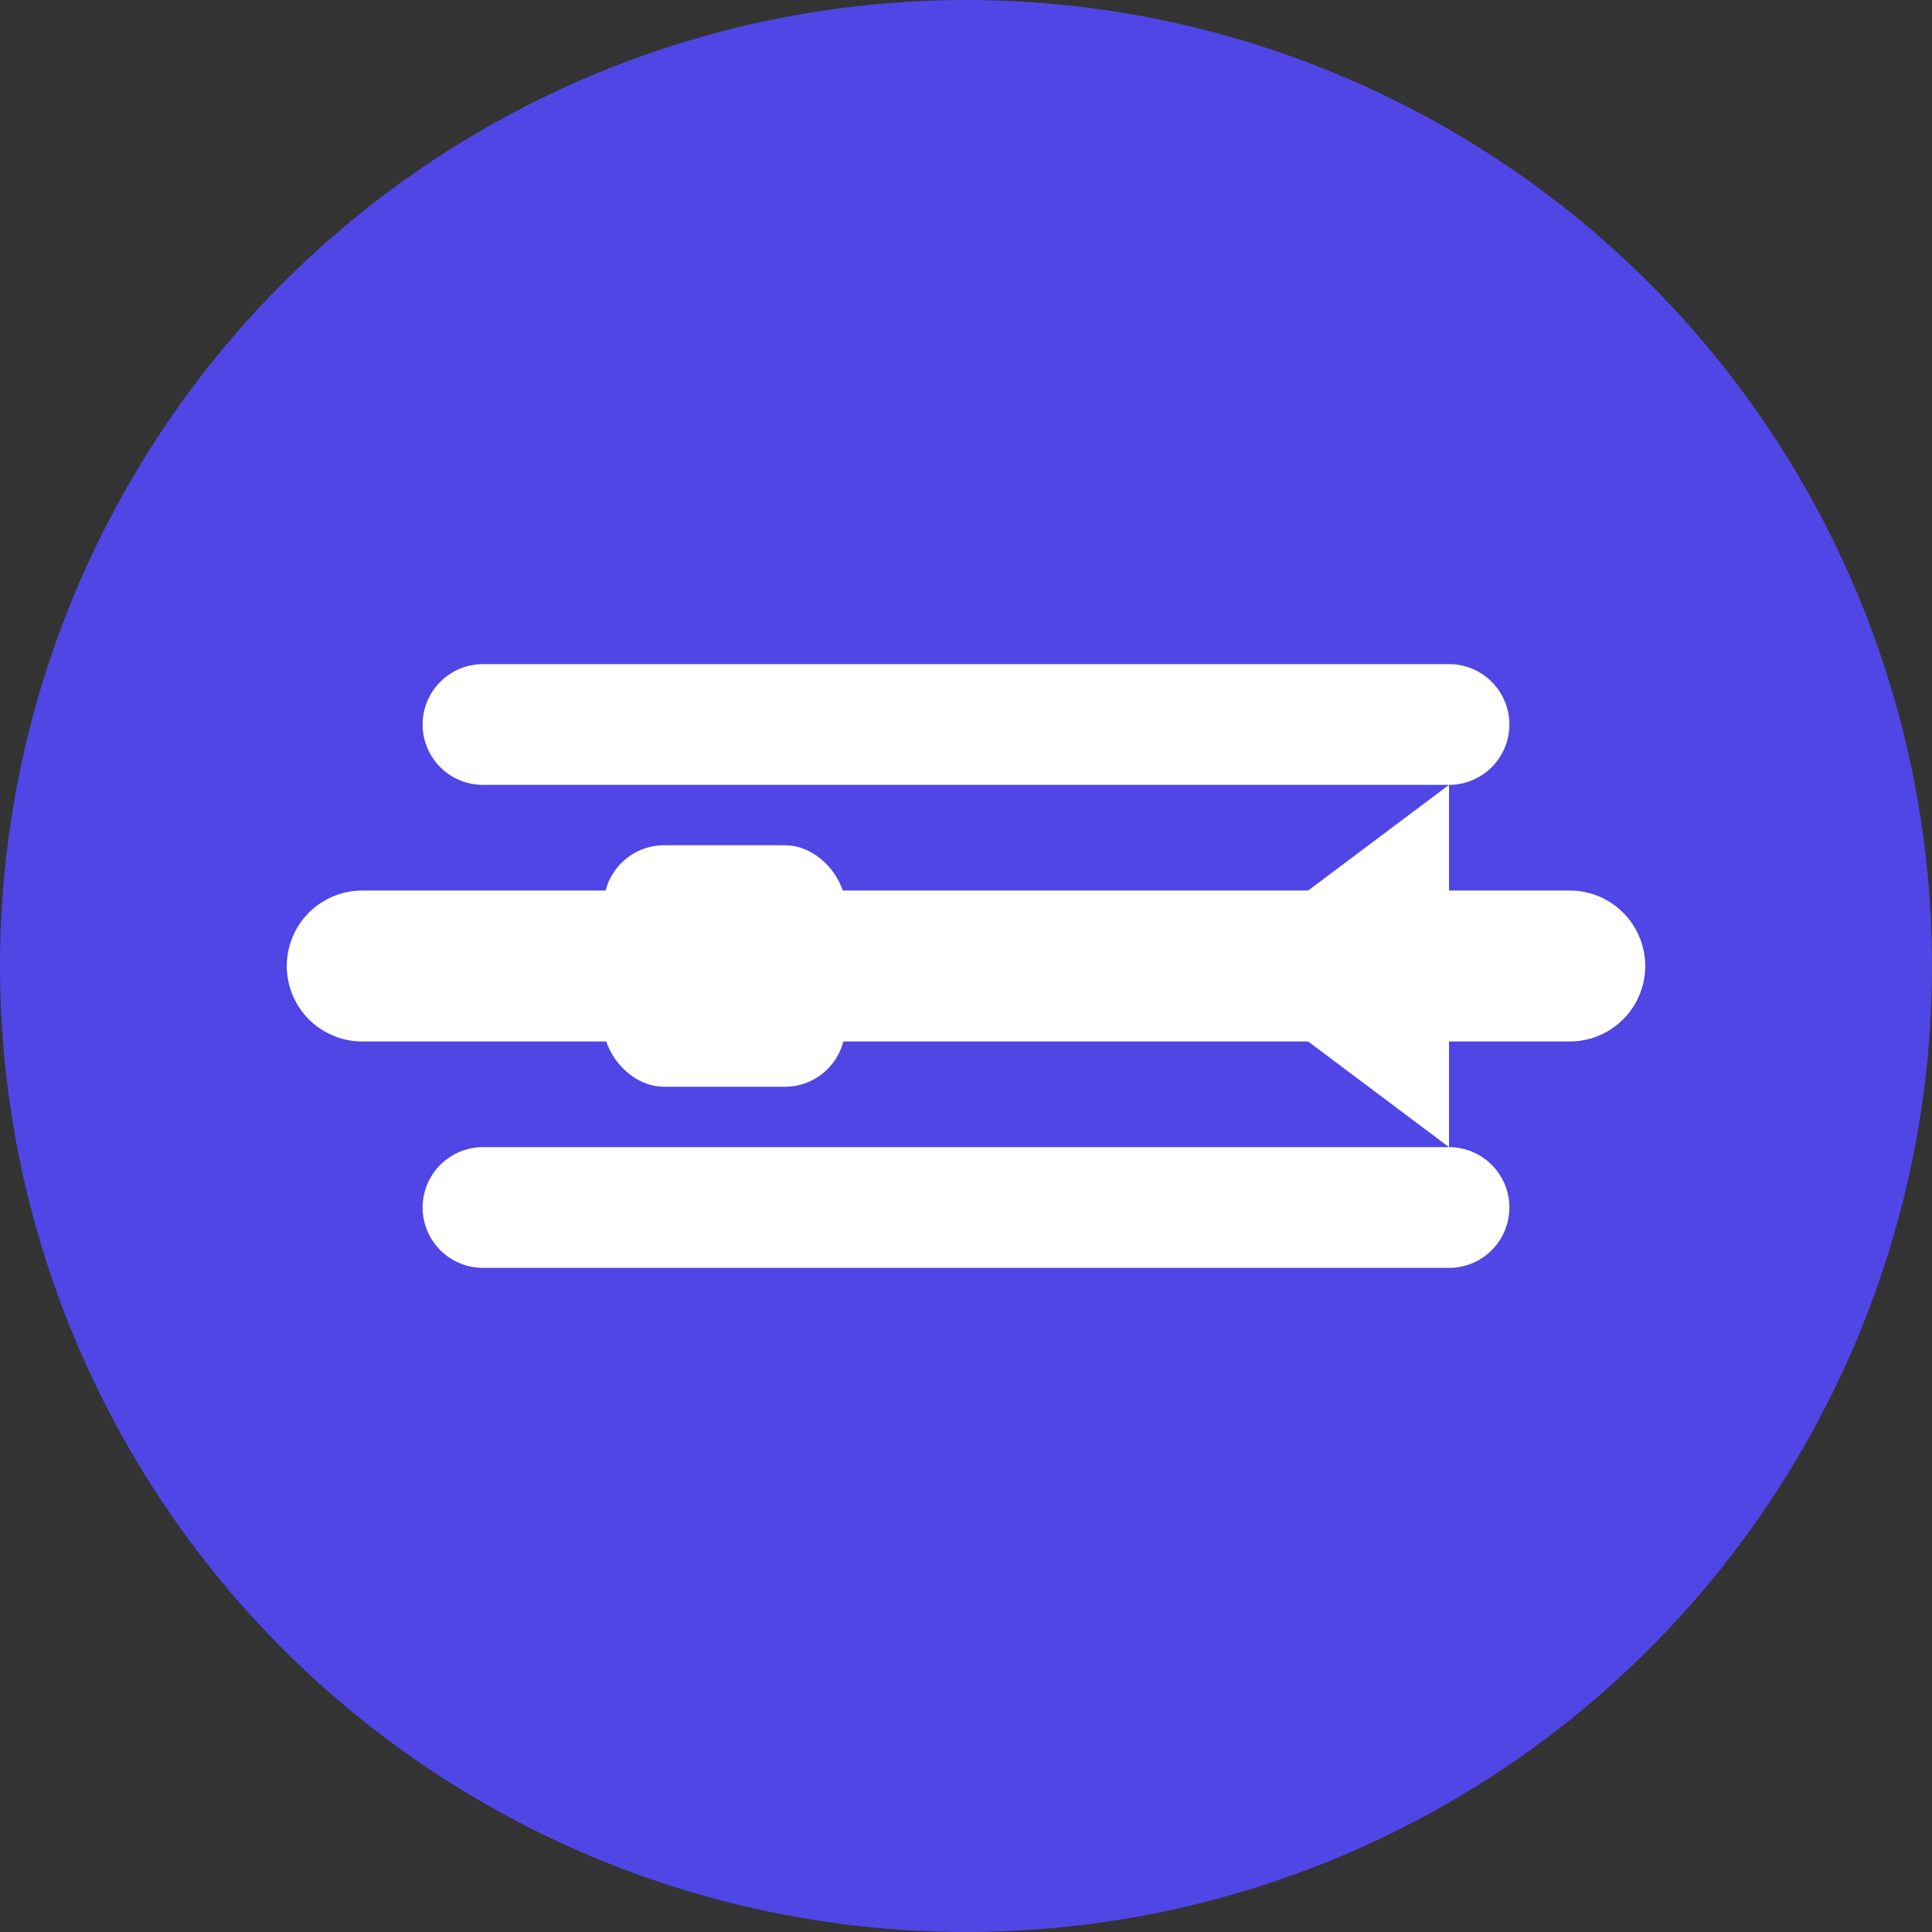 <svg xmlns="http://www.w3.org/2000/svg" viewBox="0 0 32 32" fill="none">
  <rect x="0" y="0" width="32" height="32" fill="#333333" stroke="none"/>
  <!-- Background circle -->
  <circle cx="16" cy="16" r="16" fill="#4F46E5"/>
  
  <!-- Motion lines representing movement and edge -->
  <path d="M8 12 L24 12" stroke="white" stroke-width="2" stroke-linecap="round"/>
  <path d="M6 16 L26 16" stroke="white" stroke-width="2.5" stroke-linecap="round"/>
  <path d="M8 20 L24 20" stroke="white" stroke-width="2" stroke-linecap="round"/>
  
  <!-- Dynamic arrow representing forward motion -->
  <path d="M20 16 L24 13 L24 19 Z" fill="white"/>
  
  <!-- Edge accent - geometric shape -->
  <rect x="10" y="14" width="4" height="4" fill="white" rx="1"/>
</svg>
